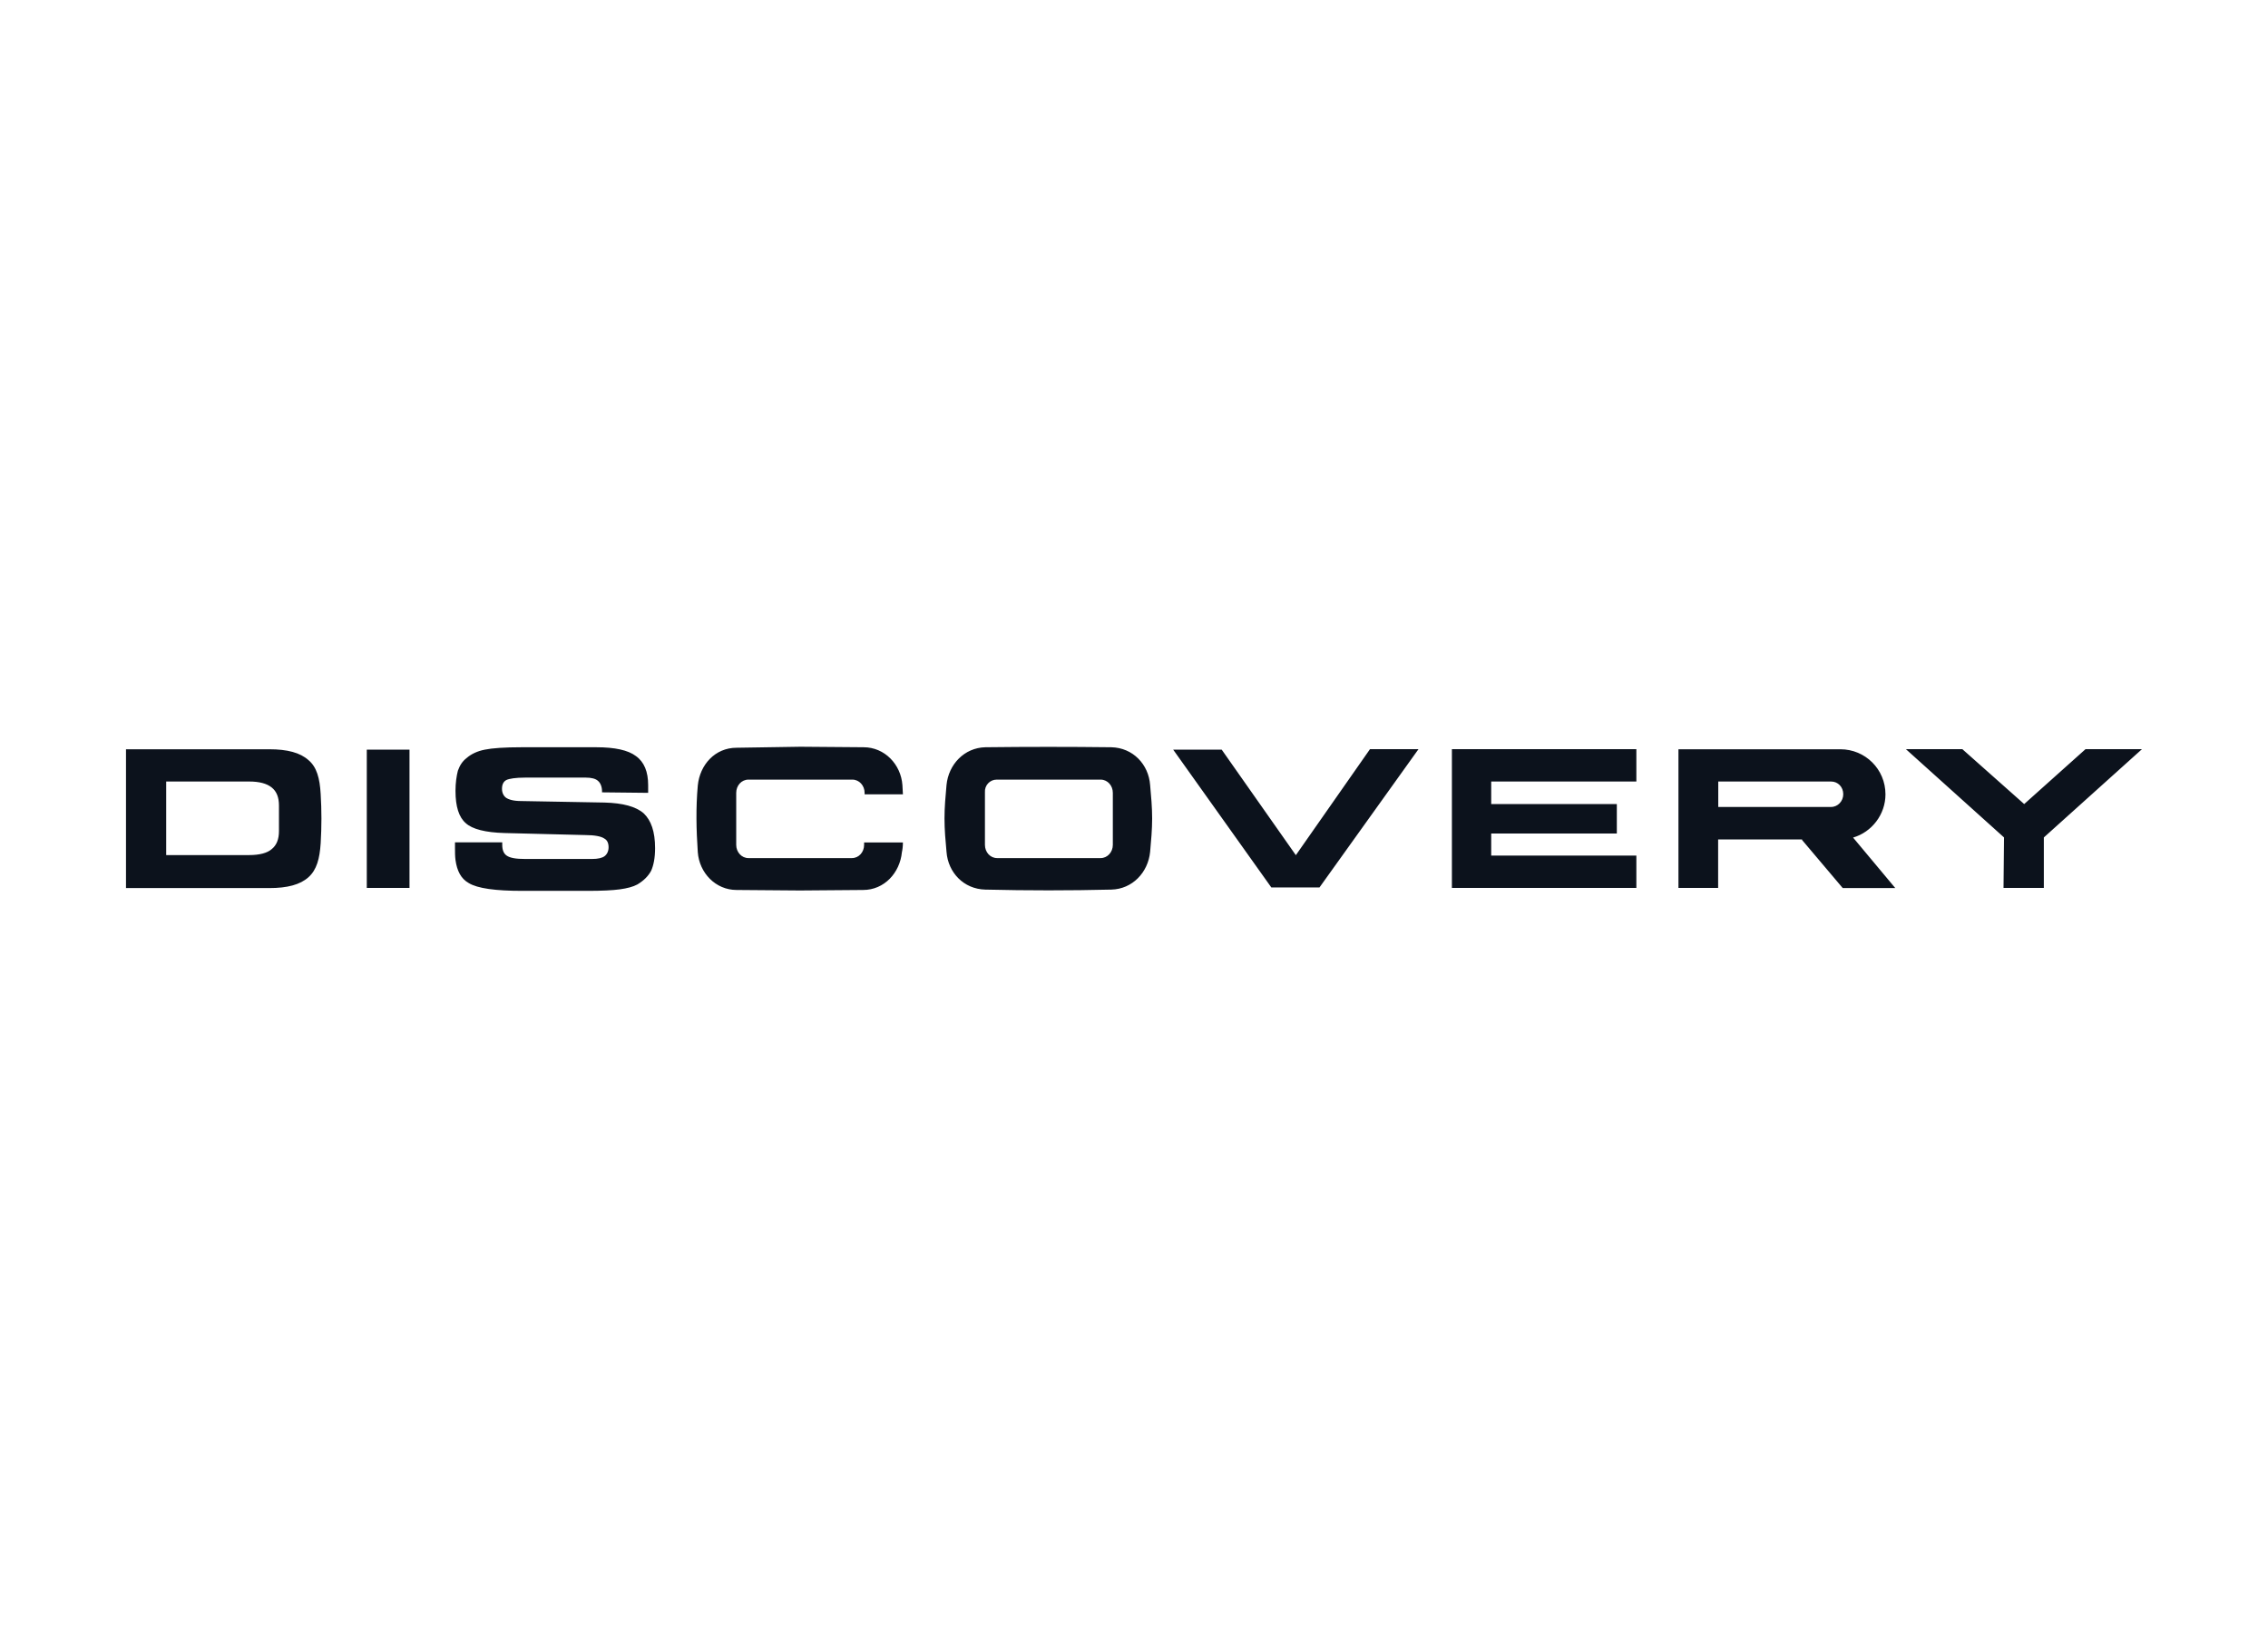<?xml version="1.0" encoding="UTF-8"?>
<svg id="adtrak" xmlns="http://www.w3.org/2000/svg" viewBox="0 0 180 130">
  <defs>
    <style>
      .cls-1 {
        fill: #0c121c;
        fill-rule: evenodd;
      }
    </style>
  </defs>
  <path class="cls-1" d="M32.5,70.49h-3.39v-10.98h3.39v10.98h0ZM71.66,66.87c0,.31-.04.62-.08.78-.16,1.64-1.4,3-3.08,3l-5.02.04-5.02-.04c-1.67,0-2.96-1.36-3.08-3-.12-1.79-.16-3.5,0-5.29.16-1.64,1.36-3,3.08-3l5.06-.08,5.02.04c1.67,0,2.96,1.36,3.08,3l.04.74h-3.04v-.12c0-.58-.43-1.05-.97-1.05h-8.25c-.55,0-.97.47-.97,1.05v4.13c0,.58.43,1.05.97,1.05h8.21c.55,0,.97-.47.97-1.05v-.19h3.08ZM36.12,66.87h3.74v.19c0,.43.12.7.35.86.27.19.74.27,1.48.27h5.29c.47,0,.82-.08,1.01-.23s.31-.39.31-.7c0-.35-.12-.58-.35-.7-.23-.16-.74-.27-1.52-.27l-6.38-.16c-1.52-.04-2.57-.31-3.08-.78-.55-.47-.82-1.32-.82-2.57,0-.62.08-1.17.19-1.6.16-.43.35-.74.7-1.01.35-.31.86-.55,1.44-.66.58-.12,1.56-.19,2.92-.19h5.92c1.48,0,2.53.23,3.15.7.66.47.97,1.25.97,2.3v.62l-3.66-.04v-.08c0-.35-.12-.66-.31-.82-.19-.19-.55-.27-.97-.27h-4.83c-.74,0-1.25.08-1.48.19-.23.12-.35.35-.35.7,0,.31.12.55.31.7.23.16.62.27,1.21.27l6.62.12c1.44.04,2.49.31,3.11.86.58.55.9,1.44.9,2.76,0,.78-.12,1.36-.31,1.79-.23.43-.58.78-1.09,1.09-.35.19-.82.31-1.4.39s-1.44.12-2.53.12h-5.22c-2.1,0-3.54-.19-4.24-.62-.62-.35-.93-.97-1.05-1.83-.04-.31-.04-.62-.04-.93,0-.19,0-.35,0-.47h0ZM102.85,67.88l5.88-8.41h3.85l-7.86,10.98h-3.82l-7.79-10.94h3.85l5.88,8.37h0ZM115.23,70.49h14.64v-2.57h-11.52v-1.75h9.97v-2.34h-9.97v-1.79h11.52v-2.57h-14.64v11.02h0ZM133.21,70.49h3.15v-3.85h6.66v.04l3.23,3.82h4.17l-3.35-4.01c1.48-.43,2.57-1.83,2.57-3.43,0-1.99-1.6-3.58-3.58-3.58h-12.85v11.02h0ZM145.24,62.04h.08c.55,0,.97.43.97,1.01,0,.55-.43,1.01-.97,1.01h-8.95v-2.02h8.88ZM159.02,70.49h3.19v-4.01l7.79-7.01h-4.48l-4.87,4.36-4.91-4.36h-4.48l7.79,7.01-.04,4.01h0ZM79.1,61.89h8.25c.55,0,.97.47.97,1.05v4.13c0,.58-.43,1.05-.97,1.05h-8.21c-.55,0-.97-.47-.97-1.05v-4.17c-.04-.55.39-1.01.93-1.01h0ZM78.2,59.32c-1.67.04-2.92,1.36-3.08,3-.08.9-.16,1.75-.16,2.65s.08,1.79.16,2.65c.12,1.64,1.36,2.96,3.08,3,3.35.08,6.7.08,10,0,1.67-.04,2.92-1.36,3.08-3,.08-.9.16-1.75.16-2.65s-.08-1.75-.16-2.65c-.12-1.64-1.36-2.96-3.08-3-3.35-.04-6.66-.04-10,0h0ZM13.19,64.96h0v2.92h6.58c.82,0,1.44-.16,1.79-.47.39-.31.58-.78.58-1.44v-1.01h0v-1.01c0-.66-.19-1.13-.58-1.44s-.97-.47-1.79-.47h-6.58v2.92h0ZM25.45,66.95c-.08,1.21-.31,2.1-.97,2.69s-1.67.86-3.11.86h-11.37v-11.02h11.37c1.44,0,2.45.27,3.11.86.66.55.9,1.44.97,2.69.08,1.32.08,2.57,0,3.93Z"/>
</svg>